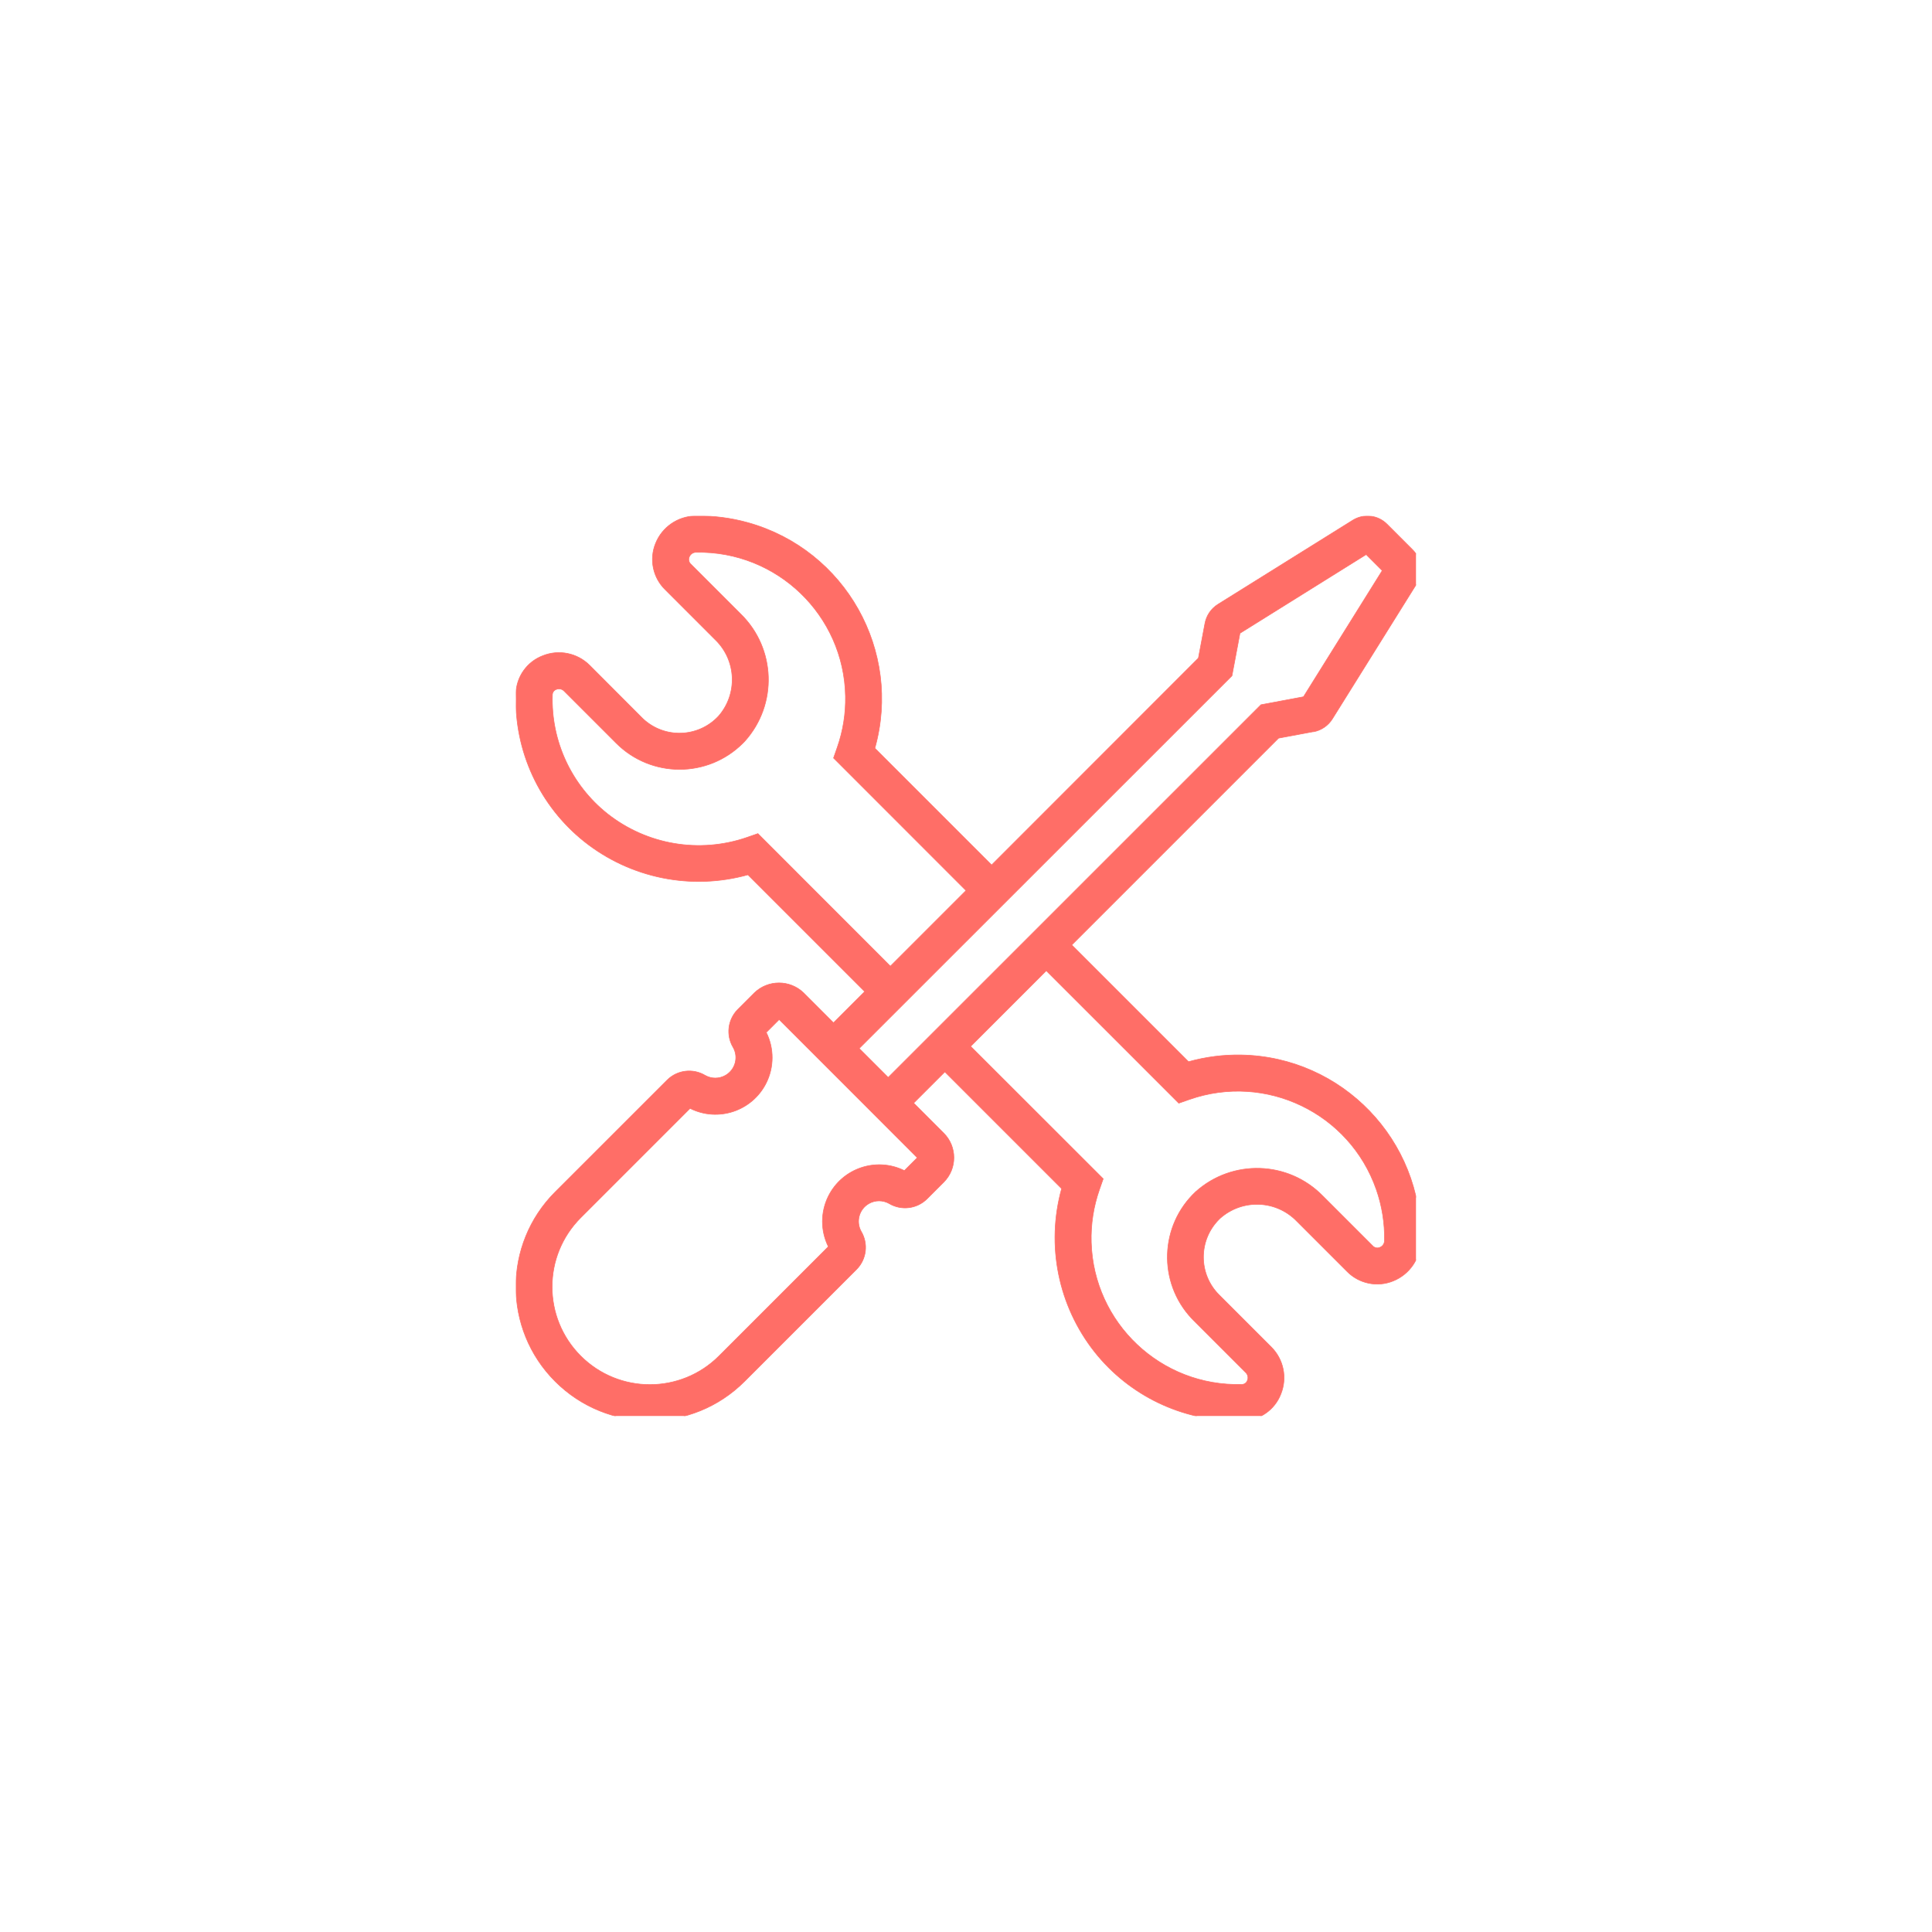 <?xml version="1.0" encoding="UTF-8"?><svg id="Calque_1" xmlns="http://www.w3.org/2000/svg" xmlns:xlink="http://www.w3.org/1999/xlink" viewBox="0 0 800 800"><defs><style>.cls-1{clip-path:url(#clippath);}.cls-2{fill:none;}.cls-3{fill:#ff6e67;stroke:#ff6e67;stroke-width:.25px;}</style><clipPath id="clippath"><rect class="cls-2" x="213.67" y="213.67" width="372.66" height="372.66"/></clipPath></defs><g class="cls-1"><g id="Groupe_3893-2"><path id="Tracé_5329" class="cls-3" d="M543.9,303.01c3.23-.61,6.07-2.54,7.81-5.34l34.84-55.83c2.85-4.53,2.17-10.44-1.63-14.21l-10.57-10.58h0c-3.77-3.81-9.68-4.48-14.22-1.63l-55.84,34.84c-2.78,1.75-4.71,4.57-5.33,7.8l-2.73,14.45-85.62,85.67-48.35-48.35c11.31-40.25-12.15-82.05-52.4-93.37-7.15-2.01-14.55-2.96-21.97-2.81-7.25,.14-13.72,4.61-16.42,11.34-2.7,6.6-1.13,14.19,3.98,19.17l20.71,20.72c8.84,8.52,9.42,22.48,1.33,31.7-8.33,8.91-22.31,9.39-31.22,1.06-.2-.19-.4-.38-.59-.58l-21.56-21.61c-5.1-5.07-12.74-6.61-19.41-3.91-6.54,2.51-10.91,8.72-11.07,15.72-.75,23.75,9.76,46.45,28.35,61.24,19.07,15.14,44.23,20.24,67.7,13.73l48.36,48.36-12.92,12.92-12.42-12.43c-5.68-5.43-14.62-5.43-20.3,0l-6.94,6.94h0c-4.12,4.19-4.9,10.63-1.89,15.68,2.32,4.08,.89,9.27-3.19,11.59-2.61,1.48-5.8,1.48-8.4,0-5.05-3.01-11.5-2.24-15.69,1.89l-46.42,46.4c-21.66,21.66-21.66,56.77,0,78.42,21.66,21.66,56.77,21.66,78.42,0l46.42-46.42c4.11-4.18,4.88-10.6,1.89-15.64-2.31-4.08-.88-9.27,3.2-11.58,2.59-1.47,5.75-1.47,8.34-.02h0c5.05,3.02,11.5,2.24,15.69-1.89l6.94-6.94c5.6-5.6,5.6-14.69,0-20.3l-12.46-12.46,12.92-12.92,48.36,48.36h0c-6.5,23.46-1.4,48.62,13.73,67.7,14.3,17.97,36.02,28.42,58.99,28.39h2.21c7.05-.11,13.32-4.49,15.85-11.06,2.69-6.67,1.15-14.31-3.94-19.41l-21.61-21.61c-8.65-8.6-8.69-22.58-.1-31.24,.19-.2,.39-.39,.6-.58,9.23-8.09,23.18-7.5,31.69,1.34l20.73,20.73c4.99,5.1,12.57,6.67,19.17,3.96,6.73-2.72,11.18-9.19,11.32-16.45,.79-41.8-32.45-76.32-74.25-77.12-7.38-.14-14.74,.8-21.85,2.79l-48.35-48.35,85.63-85.63,14.43-2.69Zm-214.18,58.07l-15.89-15.9-4.44,1.55c-19.73,6.84-41.58,3.13-57.94-9.83-14.91-11.89-23.34-30.12-22.72-49.18,0-1,.64-1.9,1.58-2.24,1.1-.47,2.38-.23,3.23,.62l21.61,21.61c14.48,14.49,37.96,14.51,52.46,.03,.29-.28,.57-.57,.84-.87,13.58-15.15,12.84-38.3-1.66-52.55l-20.72-20.72c-.84-.75-1.11-1.96-.65-3,.45-1.16,1.57-1.92,2.82-1.91,33.53-.63,61.23,26.04,61.86,59.57,.14,7.21-1.01,14.38-3.39,21.18l-1.55,4.44,54.85,54.88-31.32,31.32-38.96-38.98Zm50.1,118.31l-5.34,5.34h0c-11.62-5.76-25.71-1.01-31.48,10.61-3.26,6.57-3.26,14.3,0,20.87l-45.27,45.27c-15.81,15.81-41.45,15.81-57.26,0-15.81-15.81-15.81-41.45,0-57.26l45.27-45.27c11.6,5.81,25.71,1.11,31.52-10.49,3.3-6.59,3.31-14.36,.03-20.96l5.34-5.34,17.27,17.27,17.27,17.27,22.66,22.69Zm92.39-38.48l15.89,15.89,4.44-1.55h0c31.66-11.06,66.3,5.63,77.36,37.29,2.37,6.79,3.52,13.95,3.39,21.14,.02,1.25-.74,2.39-1.91,2.84-1.03,.45-2.24,.19-2.99-.65l-20.73-20.73h0c-14.25-14.5-37.39-15.24-52.54-1.67-14.95,14.01-15.71,37.48-1.7,52.43,.28,.3,.56,.59,.85,.88l21.61,21.61c.85,.85,1.1,2.13,.63,3.24-.33,.98-1.25,1.63-2.28,1.63-33.47,.97-61.4-25.37-62.37-58.85-.22-7.43,.94-14.84,3.4-21.86l1.55-4.44-54.89-54.84,31.32-31.32,38.98,38.96Zm-104.41,5.24l-12.02-12.02,154.34-154.29,3.32-17.62,52.27-32.61,6.65,6.65-32.62,52.27-17.61,3.3-154.34,154.31Z"/></g></g></svg>